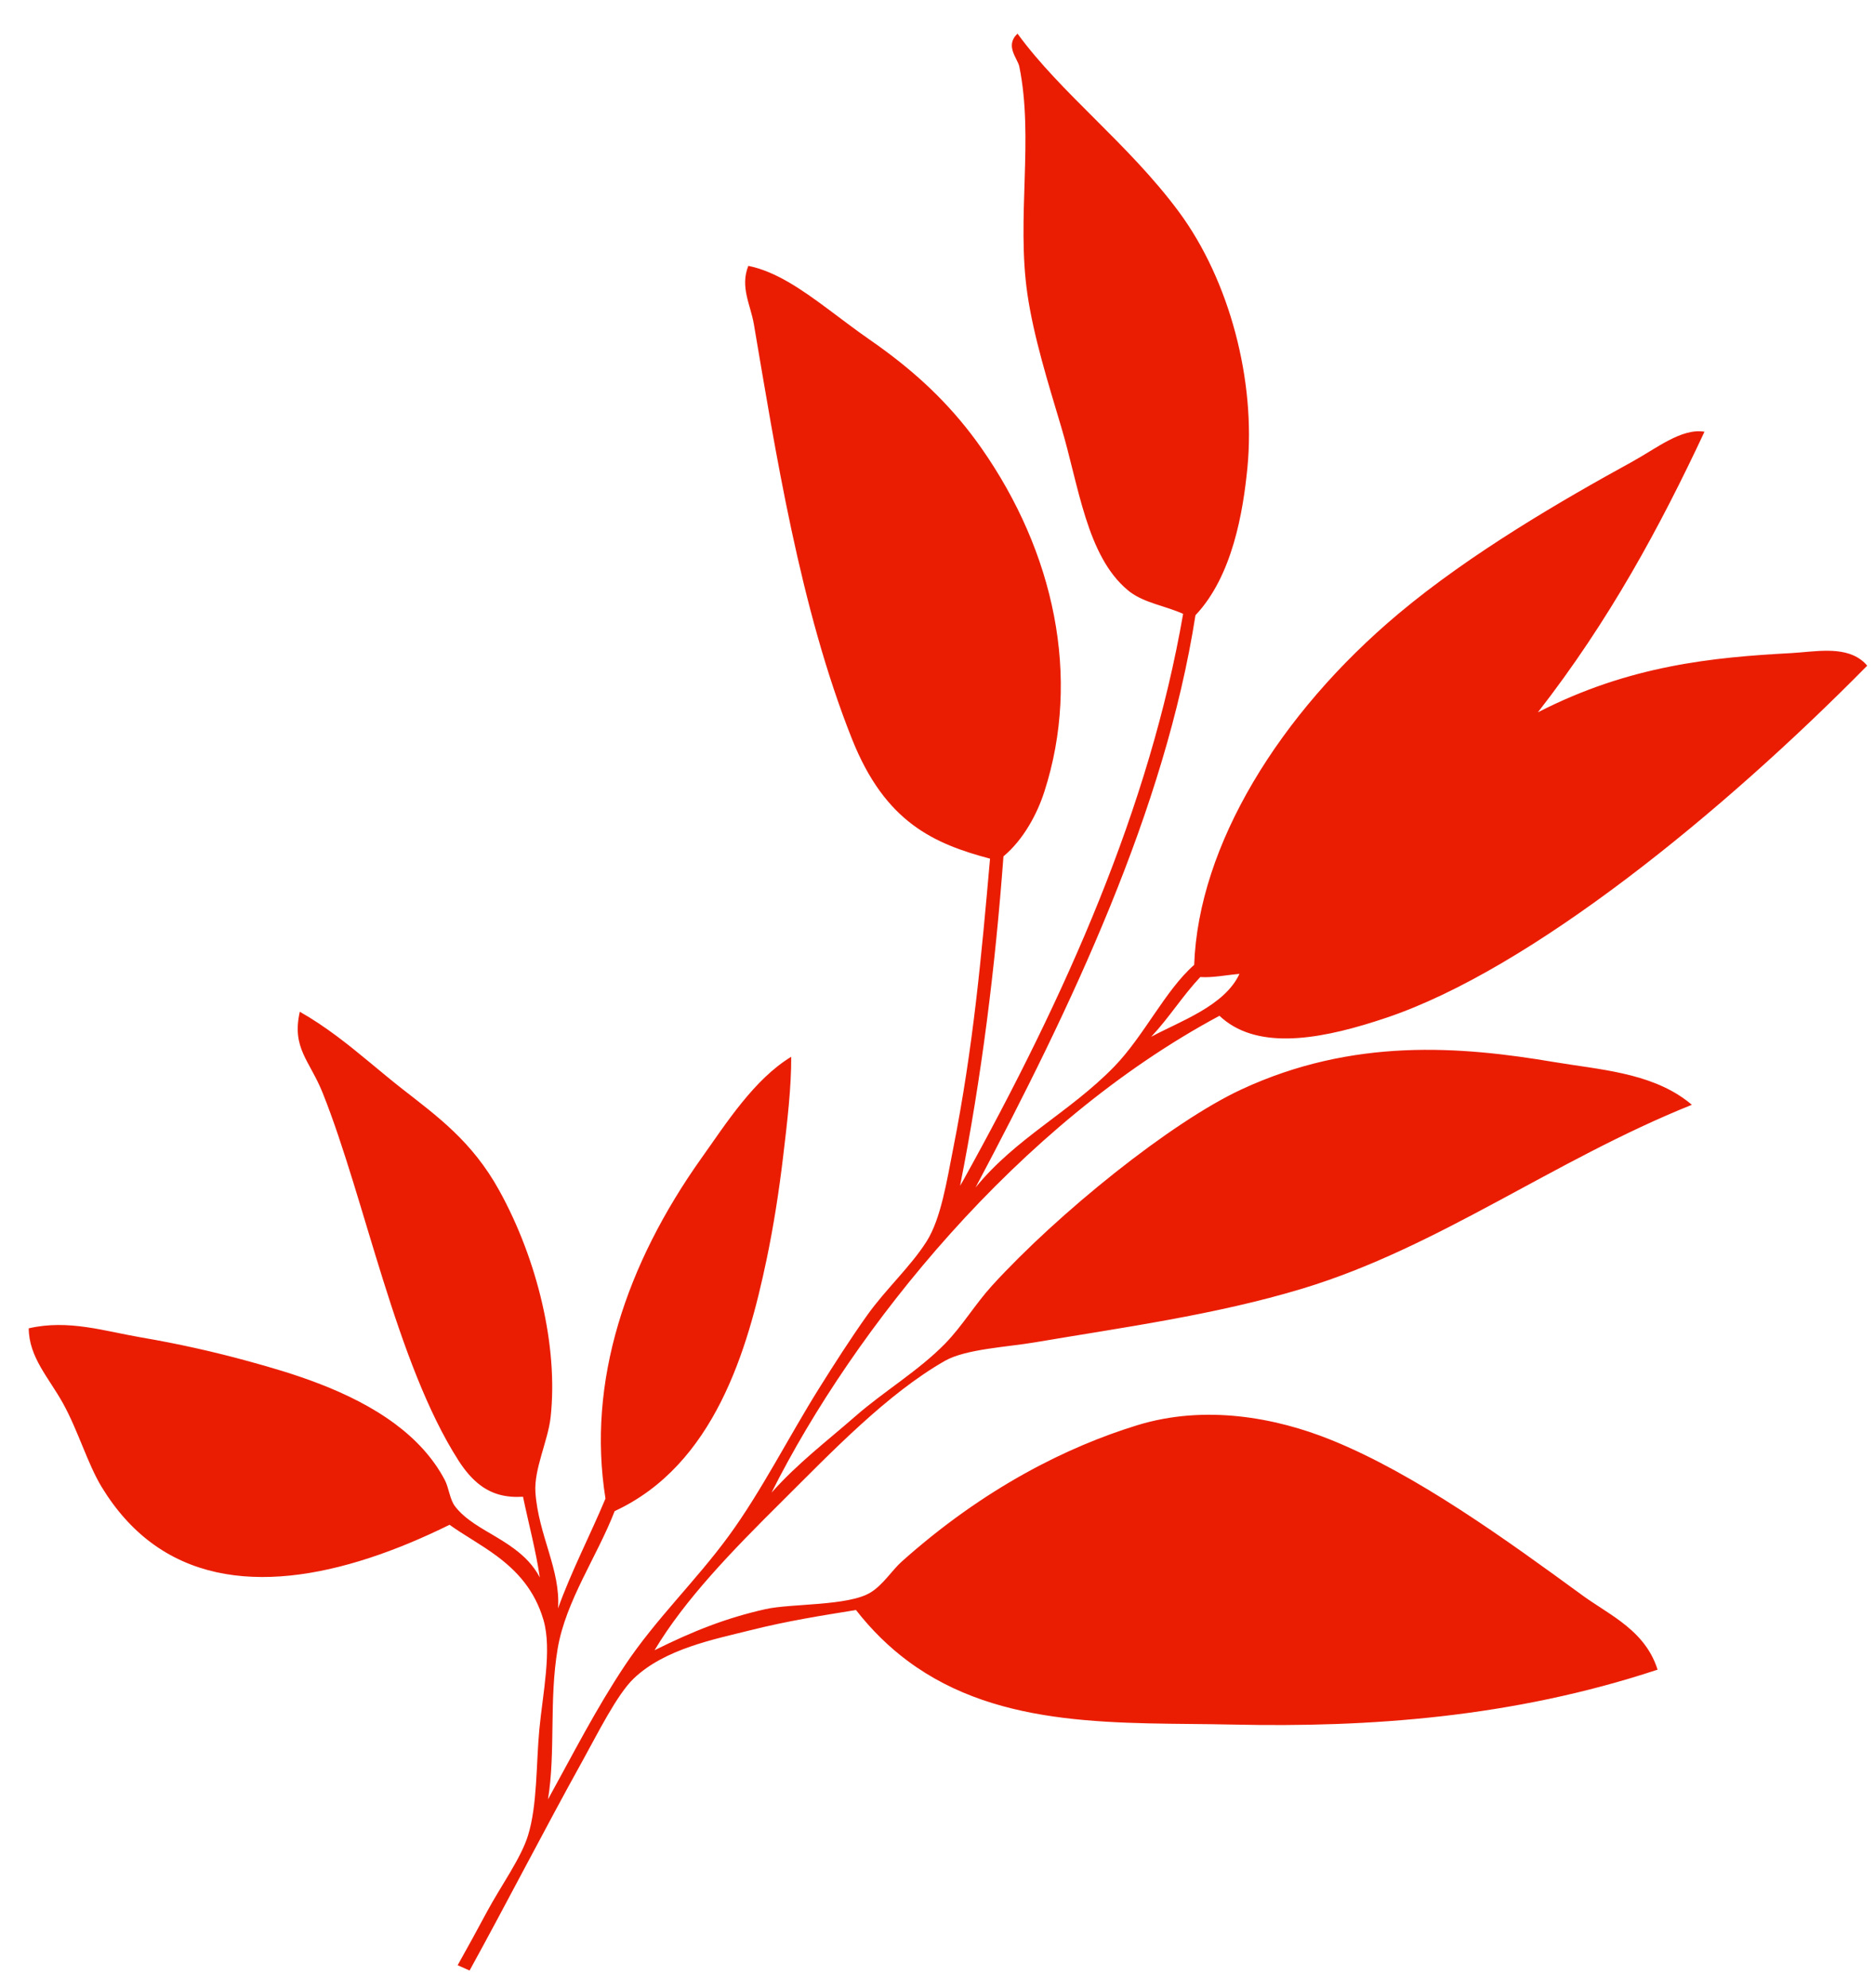 <?xml version="1.0" encoding="UTF-8"?> <svg xmlns="http://www.w3.org/2000/svg" width="50" height="53" viewBox="0 0 50 53" fill="none"><path d="M45.453 11.51C44.27 14.038 42.916 16.545 41.01 18.991C43.451 17.735 45.694 17.523 47.76 17.412C48.38 17.377 49.13 17.22 49.626 17.59C49.686 17.634 49.742 17.685 49.792 17.747C45.953 21.644 40.835 25.831 36.973 27.132C35.378 27.67 33.731 28.001 32.7 27.233C32.638 27.187 32.577 27.136 32.519 27.081C27.143 29.96 22.766 35.425 20.574 39.794C21.278 39.004 22.032 38.437 22.821 37.748C23.578 37.087 24.492 36.548 25.205 35.819C25.658 35.355 26.01 34.762 26.456 34.273C28.221 32.339 31.226 29.917 33.105 29.044C36.087 27.659 38.947 27.893 41.443 28.314C42.632 28.514 43.968 28.591 44.961 29.33C45.014 29.37 45.066 29.41 45.116 29.454C41.412 30.941 38.366 33.254 34.732 34.354C32.413 35.056 29.903 35.395 27.597 35.787C26.861 35.912 25.755 35.964 25.2 36.279C23.65 37.162 22.149 38.738 20.848 40.031C19.527 41.342 18.265 42.639 17.455 43.995C18.495 43.479 19.364 43.136 20.407 42.901C21.098 42.744 22.619 42.822 23.216 42.455C23.551 42.25 23.787 41.862 24.049 41.629C26.256 39.659 28.471 38.567 30.325 37.997C32.133 37.441 34.013 37.79 35.491 38.386C37.759 39.301 40.161 41.046 42.213 42.543C42.525 42.769 42.879 42.974 43.207 43.218C43.633 43.536 44.016 43.922 44.202 44.513C40.324 45.796 36.476 46.056 32.888 45.977C29.931 45.912 26.693 46.134 24.203 44.279C23.713 43.914 23.251 43.468 22.826 42.923C21.911 43.072 21.017 43.209 19.99 43.467C19.055 43.703 17.728 43.956 16.898 44.75C16.45 45.18 15.933 46.225 15.557 46.902C14.524 48.763 13.491 50.776 12.522 52.534C12.416 52.487 12.31 52.44 12.204 52.393C12.469 51.922 12.729 51.445 12.989 50.961C13.348 50.294 13.894 49.539 14.08 48.935C14.331 48.126 14.295 47.038 14.383 46.101C14.472 45.155 14.724 43.985 14.494 43.193C14.258 42.382 13.776 41.878 13.249 41.485C12.824 41.169 12.369 40.925 11.988 40.651C9.154 42.048 6.146 42.703 4.031 41.128C3.535 40.758 3.089 40.266 2.705 39.633C2.335 39.02 2.081 38.137 1.681 37.415C1.304 36.732 0.772 36.189 0.766 35.413C1.824 35.169 2.787 35.489 3.76 35.655C4.743 35.823 5.676 36.03 6.641 36.295C7.734 36.595 9.323 37.058 10.539 37.964C11.079 38.366 11.545 38.856 11.862 39.458C11.967 39.657 11.995 39.976 12.131 40.154C12.237 40.296 12.37 40.417 12.518 40.527C12.696 40.66 12.896 40.778 13.102 40.898C13.307 41.02 13.517 41.144 13.713 41.291C13.98 41.489 14.223 41.728 14.395 42.054C14.291 41.342 14.096 40.619 13.947 39.903C13.496 39.931 13.133 39.838 12.811 39.598C12.602 39.442 12.41 39.224 12.225 38.935C10.563 36.341 9.732 31.959 8.607 29.143C8.257 28.267 7.774 27.945 7.995 26.973C8.345 27.172 8.668 27.391 8.977 27.621C9.584 28.073 10.136 28.567 10.725 29.029C11.66 29.76 12.589 30.428 13.311 31.734C14.329 33.576 14.891 35.896 14.683 37.784C14.614 38.409 14.236 39.167 14.278 39.787C14.359 40.935 14.953 41.851 14.881 42.879C15.234 41.895 15.738 40.928 16.146 39.952C15.648 36.841 16.69 33.709 18.709 30.87C19.377 29.93 20.113 28.773 21.099 28.174C21.104 28.968 20.996 29.901 20.88 30.863C20.776 31.737 20.632 32.674 20.442 33.58C19.938 35.983 19.049 39.055 16.391 40.286C15.923 41.498 15.087 42.676 14.871 43.954C14.639 45.324 14.82 46.701 14.613 47.971C15.285 46.755 15.881 45.579 16.654 44.415C17.484 43.165 18.559 42.146 19.436 40.944C20.293 39.773 21.03 38.312 21.838 37.019C22.246 36.368 22.679 35.691 23.122 35.068C23.614 34.375 24.283 33.768 24.708 33.098C25.095 32.488 25.25 31.471 25.419 30.617C25.953 27.926 26.173 25.477 26.401 22.892C25.656 22.694 24.965 22.454 24.35 21.996C23.718 21.526 23.167 20.825 22.72 19.702C21.326 16.203 20.676 11.999 20.103 8.642C20.016 8.129 19.73 7.653 19.955 7.088C20.68 7.234 21.367 7.708 22.084 8.242C22.169 8.306 22.255 8.371 22.342 8.435C22.428 8.5 22.515 8.565 22.603 8.63C22.792 8.771 22.983 8.912 23.179 9.047C23.334 9.154 23.486 9.263 23.636 9.375C24.575 10.074 25.426 10.881 26.176 11.954C28.103 14.71 28.841 18.042 27.847 21.113C27.663 21.682 27.308 22.369 26.759 22.831C26.54 25.778 26.179 28.707 25.602 31.612L25.686 31.469C28.431 26.525 30.655 21.521 31.55 16.365C31.055 16.146 30.532 16.078 30.133 15.781C30.112 15.765 30.091 15.748 30.072 15.732C28.976 14.821 28.767 12.943 28.298 11.379C27.939 10.176 27.564 8.974 27.398 7.842C27.101 5.817 27.572 3.681 27.181 1.772C27.138 1.56 26.787 1.219 27.134 0.897C28.289 2.484 30.099 3.841 31.433 5.642C32.793 7.478 33.489 10.154 33.265 12.463C33.151 13.633 32.869 15.356 31.879 16.402C31.069 21.586 28.569 26.848 26.014 31.66C27.089 30.339 28.516 29.661 29.702 28.447C30.503 27.627 31.07 26.404 31.845 25.723C31.957 22.544 34.114 19.027 37.296 16.359C39.222 14.745 41.661 13.332 43.522 12.311C44.165 11.959 44.84 11.408 45.453 11.51ZM30.699 27.64C31.469 27.225 32.659 26.816 33.052 25.964C32.703 25.993 32.342 26.07 32.007 26.048C31.517 26.572 31.191 27.115 30.699 27.64Z" fill="#EA1D02"></path></svg> 